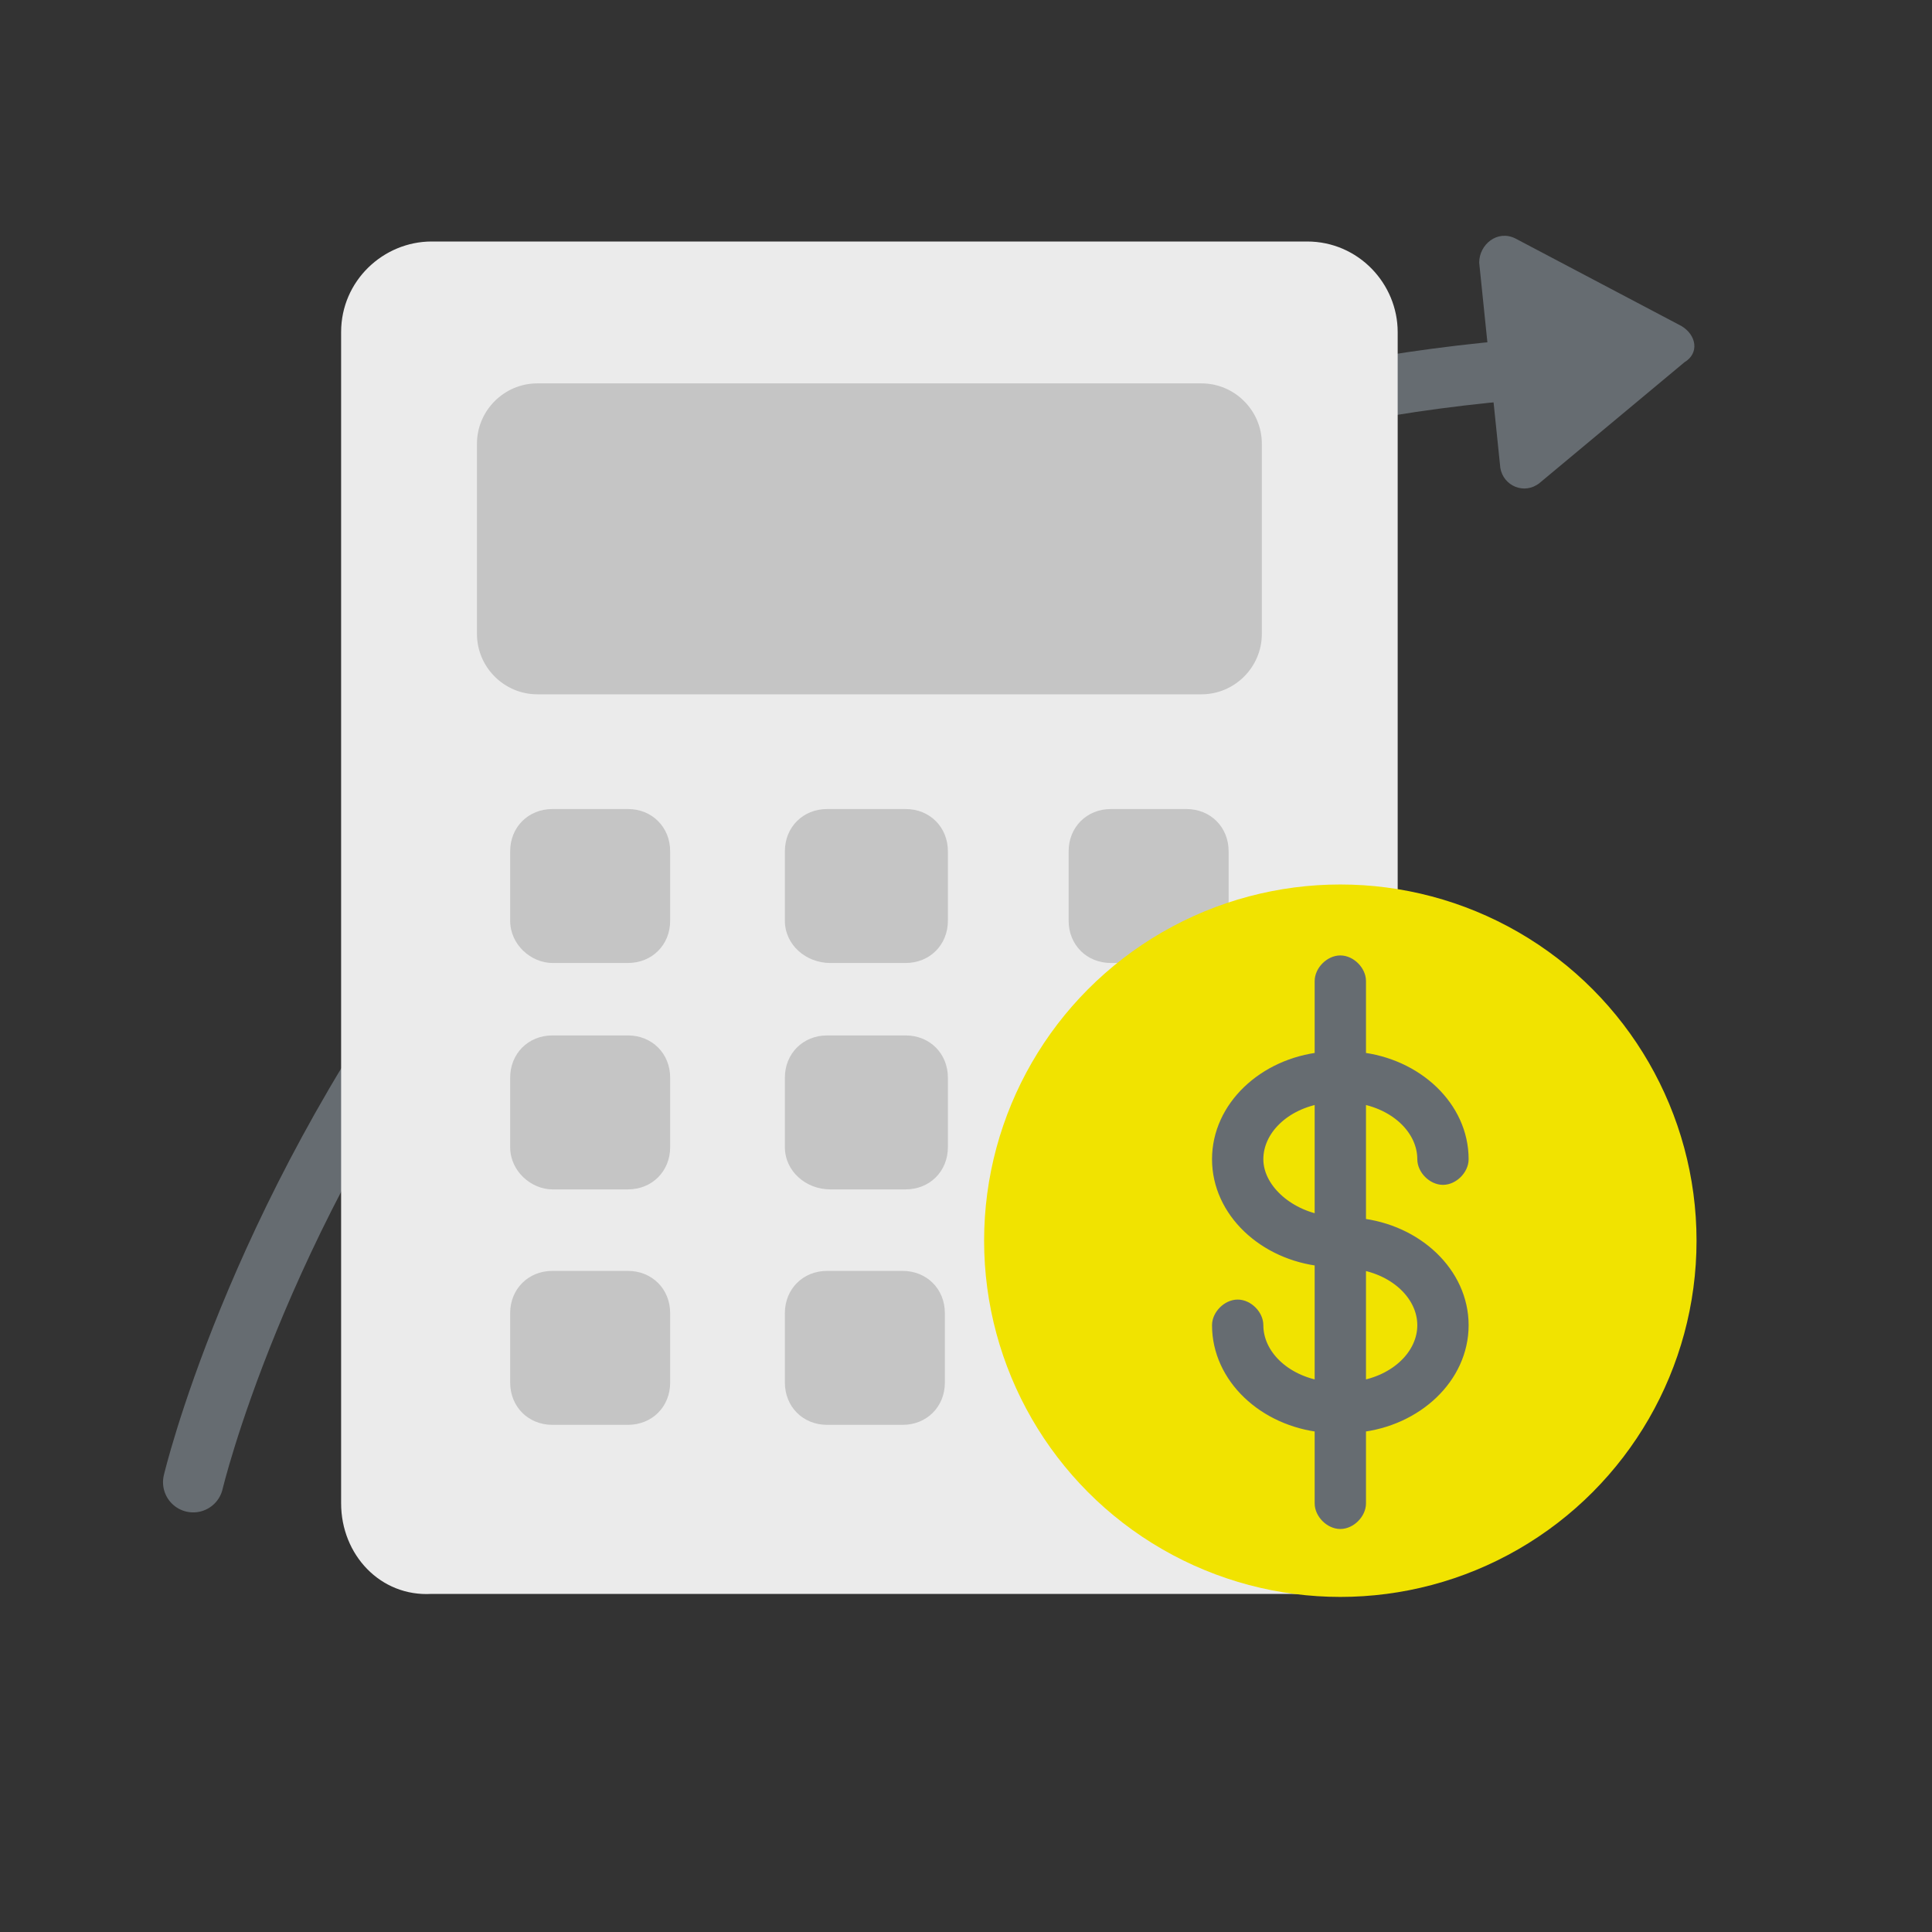 <?xml version="1.0" encoding="utf-8"?>
<!-- Generator: Adobe Illustrator 28.1.0, SVG Export Plug-In . SVG Version: 6.00 Build 0)  -->
<svg version="1.1" xmlns="http://www.w3.org/2000/svg" xmlns:xlink="http://www.w3.org/1999/xlink" x="0px" y="0px"
	 viewBox="0 0 64 64" style="enable-background:new 0 0 64 64;" xml:space="preserve">
<rect x="0" y="0" width="64" height="64" fill="#333333" stroke="none"/>
<style type="text/css">
	.st0{display:none;}
	.st1{display:inline;}
	.st2{fill:none;stroke:#4E4D4C;stroke-width:0.25;stroke-miterlimit:10;}
	.st3{fill:none;stroke:#000000;stroke-width:0.1;stroke-miterlimit:10;}
	.st4{fill:none;stroke:#CCCBCB;stroke-width:0.1;stroke-miterlimit:10;}
	.st5{display:inline;fill:#FFFFFF;}
	.st6{fill:none;stroke:#4E4D4D;stroke-width:0.25;stroke-miterlimit:10;}
	.st7{fill:none;stroke:#CDCCCC;stroke-width:0.1;stroke-miterlimit:10;}
	.st8{fill-rule:evenodd;clip-rule:evenodd;fill:none;stroke:#264292;stroke-width:2;stroke-miterlimit:10;}
	.st9{fill-rule:evenodd;clip-rule:evenodd;fill:none;stroke:#264292;stroke-width:1.5;stroke-miterlimit:10;}
	.st10{fill:none;stroke:#666C71;stroke-width:2;stroke-linecap:round;stroke-linejoin:round;stroke-miterlimit:10;}
	.st11{fill:#EBEBEB;}
	.st12{fill:#C5C5C5;}
	.st13{fill:#666C71;}
	.st14{fill:#F1E300;}
	.st15{fill:#666C71;stroke:#666C71;stroke-width:0.5;stroke-miterlimit:10;}
</style>
<g id="Шар_2" class="st0">
	<g class="st1">
		<rect x="0.1" y="-0.1" class="st2" width="64" height="64"/>
		<rect x="0.1" y="-0.1" class="st3" width="64" height="64"/>
		<g>
			<path d="M56,8v47.8H8.2V8H56 M56.1,7.9h-48v48h48V7.9L56.1,7.9z"/>
		</g>
		<g>
			<path d="M53,5v53.8H11.2V5H53 M53.1,4.9h-42v54h42V4.9L53.1,4.9z"/>
		</g>
		<g>
			<path d="M59,11v41.8H5.2V11H59 M59.1,10.9h-54v42h54V10.9L59.1,10.9z"/>
		</g>
		<g>
			<g>
				<g>
					<g>
						<line class="st4" x1="32.1" y1="4.9" x2="32.1" y2="58.9"/>
					</g>
					<g>
						<line class="st4" x1="59.1" y1="31.9" x2="5.1" y2="31.9"/>
					</g>
				</g>
				<g>
					<g>
						<line class="st4" x1="13.1" y1="12.8" x2="51.2" y2="51"/>
					</g>
					<g>
						<line class="st4" x1="51.2" y1="12.8" x2="13.1" y2="51"/>
					</g>
				</g>
			</g>
			<g>
				<g>
					<g>
						<line class="st4" x1="39.1" y1="5.8" x2="25.2" y2="58"/>
					</g>
					<g>
						<line class="st4" x1="58.2" y1="38.9" x2="6.1" y2="25"/>
					</g>
				</g>
				<g>
					<g>
						<line class="st4" x1="18.6" y1="8.5" x2="45.7" y2="55.3"/>
					</g>
					<g>
						<line class="st4" x1="55.5" y1="18.4" x2="8.8" y2="45.4"/>
					</g>
				</g>
			</g>
			<g>
				<g>
					<g>
						<line class="st4" x1="45.6" y1="8.5" x2="18.7" y2="55.3"/>
					</g>
					<g>
						<line class="st4" x1="55.6" y1="45.4" x2="8.7" y2="18.5"/>
					</g>
				</g>
				<g>
					<g>
						<line class="st4" x1="25.1" y1="5.9" x2="39.2" y2="58"/>
					</g>
					<g>
						<line class="st4" x1="58.2" y1="24.9" x2="6.1" y2="39"/>
					</g>
				</g>
			</g>
		</g>
		<g>
			<path d="M32.1,5C47,5,59,17.1,59,31.9S47,58.8,32.1,58.8S5.2,46.7,5.2,31.9S17.3,5,32.1,5 M32.1,4.9c-14.9,0-27,12.1-27,27
				s12.1,27,27,27s27-12.1,27-27S47.1,4.9,32.1,4.9L32.1,4.9z"/>
		</g>
	</g>
</g>
<g id="Шар_3" class="st0">
	<rect x="0.3" y="0" class="st5" width="63.7" height="64"/>
</g>
<g id="Шар_1">
	<g id="Шар_2_00000070100010075308435330000004139755648262215836_" class="st0">
		<g class="st1">
			<rect y="0.1" class="st6" width="64" height="64"/>
			<rect y="0.1" class="st3" width="64" height="64"/>
			<g>
				<path d="M55.9,8.2V56H8.1V8.2H55.9 M56,8.1H8v48h48V8.1L56,8.1z"/>
			</g>
			<g>
				<path d="M52.9,5.2V59H11.1V5.2H52.9 M53,5.1H11v54h42V5.1L53,5.1z"/>
			</g>
			<g>
				<path d="M58.9,11.2V53H5.1V11.2H58.9 M59,11.1H5v42h54V11.1L59,11.1z"/>
			</g>
			<g>
				<g>
					<g>
						<g>
							<line class="st7" x1="32" y1="5.1" x2="32" y2="59.1"/>
						</g>
						<g>
							<line class="st7" x1="59" y1="32.1" x2="5" y2="32.1"/>
						</g>
					</g>
					<g>
						<g>
							<line class="st7" x1="12.9" y1="13" x2="51.1" y2="51.2"/>
						</g>
						<g>
							<line class="st7" x1="51.1" y1="13" x2="12.9" y2="51.2"/>
						</g>
					</g>
				</g>
				<g>
					<g>
						<g>
							<line class="st7" x1="39" y1="6" x2="25.1" y2="58.2"/>
						</g>
						<g>
							<line class="st7" x1="58.1" y1="39.1" x2="5.9" y2="25.1"/>
						</g>
					</g>
					<g>
						<g>
							<line class="st7" x1="18.5" y1="8.7" x2="45.5" y2="55.5"/>
						</g>
						<g>
							<line class="st7" x1="55.4" y1="18.6" x2="8.7" y2="45.6"/>
						</g>
					</g>
				</g>
				<g>
					<g>
						<g>
							<line class="st7" x1="45.5" y1="8.7" x2="18.6" y2="55.5"/>
						</g>
						<g>
							<line class="st7" x1="55.4" y1="45.6" x2="8.6" y2="18.7"/>
						</g>
					</g>
					<g>
						<g>
							<line class="st7" x1="25" y1="6" x2="39.1" y2="58.2"/>
						</g>
						<g>
							<line class="st7" x1="58.1" y1="25.1" x2="6" y2="39.2"/>
						</g>
					</g>
				</g>
			</g>
			<g>
				<path d="M32,5.2c14.8,0,26.9,12.1,26.9,26.9S46.9,59,32,59S5.1,46.9,5.1,32.1S17.2,5.2,32,5.2 M32,5.1c-14.9,0-27,12.1-27,27
					s12.1,27,27,27s27-12.1,27-27S46.9,5.1,32,5.1L32,5.1z"/>
			</g>
		</g>
	</g>
	<path class="st8" d="M70-1.2"/>
	<path class="st9" d="M44,61"/>
	<path class="st10" d="M6.4,49.1c0,0,8.1-34.2,44.5-36.9"/>
	<g>
		<path class="st11" d="M11.3,49.8V11c0-1.7,1.4-3,3-3h29c1.7,0,3,1.4,3,3v38.8c0,1.7-1.4,3-3,3h-29C12.6,52.9,11.3,51.5,11.3,49.8z
			"/>
		<path class="st12" d="M15.8,21v-6.3c0-1.1,0.9-2,2-2h22c1.1,0,2,0.9,2,2V21c0,1.1-0.9,2-2,2h-22C16.7,23,15.8,22.1,15.8,21z"/>
		<g>
			<g>
				<path class="st12" d="M16.9,38v-2.3c0-0.8,0.6-1.4,1.4-1.4h2.5c0.8,0,1.4,0.6,1.4,1.4V38c0,0.8-0.6,1.4-1.4,1.4h-2.5
					C17.6,39.4,16.9,38.8,16.9,38z"/>
				<path class="st12" d="M16.9,30.5v-2.3c0-0.8,0.6-1.4,1.4-1.4h2.5c0.8,0,1.4,0.6,1.4,1.4v2.3c0,0.8-0.6,1.4-1.4,1.4h-2.5
					C17.6,31.9,16.9,31.3,16.9,30.5z"/>
				<path class="st12" d="M16.9,45.8v-2.3c0-0.8,0.6-1.4,1.4-1.4h2.5c0.8,0,1.4,0.6,1.4,1.4v2.3c0,0.8-0.6,1.4-1.4,1.4h-2.5
					C17.5,47.2,16.9,46.6,16.9,45.8z"/>
			</g>
		</g>
		<g>
			<g>
				<path class="st12" d="M26,38v-2.3c0-0.8,0.6-1.4,1.4-1.4H30c0.8,0,1.4,0.6,1.4,1.4V38c0,0.8-0.6,1.4-1.4,1.4h-2.5
					C26.7,39.4,26,38.8,26,38z"/>
				<path class="st12" d="M26,30.5v-2.3c0-0.8,0.6-1.4,1.4-1.4H30c0.8,0,1.4,0.6,1.4,1.4v2.3c0,0.8-0.6,1.4-1.4,1.4h-2.5
					C26.7,31.9,26,31.3,26,30.5z"/>
				<path class="st12" d="M26,45.8v-2.3c0-0.8,0.6-1.4,1.4-1.4h2.5c0.8,0,1.4,0.6,1.4,1.4v2.3c0,0.8-0.6,1.4-1.4,1.4h-2.5
					C26.6,47.2,26,46.6,26,45.8z"/>
			</g>
		</g>
		<g>
			<g>
				<path class="st12" d="M35.4,38v-2.3c0-0.8,0.6-1.4,1.4-1.4h2.5c0.8,0,1.4,0.6,1.4,1.4V38c0,0.8-0.6,1.4-1.4,1.4h-2.5
					C36,39.4,35.4,38.8,35.4,38z"/>
				<path class="st12" d="M35.4,30.5v-2.3c0-0.8,0.6-1.4,1.4-1.4h2.5c0.8,0,1.4,0.6,1.4,1.4v2.3c0,0.8-0.6,1.4-1.4,1.4h-2.5
					C36,31.9,35.4,31.3,35.4,30.5z"/>
				<path class="st12" d="M35.3,45.8v-2.3c0-0.8,0.6-1.4,1.4-1.4h2.5c0.8,0,1.4,0.6,1.4,1.4v2.3c0,0.8-0.6,1.4-1.4,1.4h-2.5
					C35.9,47.2,35.3,46.6,35.3,45.8z"/>
			</g>
		</g>
	</g>
	<path class="st13" d="M55.7,10.8l-5.5-2.9C49.6,7.6,49,8.1,49,8.7l0.7,6.8c0.1,0.6,0.8,0.9,1.3,0.5l4.8-4
		C56.3,11.7,56.2,11.1,55.7,10.8z"/>
	<g>
		<circle class="st14" cx="44.4" cy="41.1" r="11.8"/>
		<g>
			<path class="st15" d="M47.2,38.4c0,0.3,0.3,0.6,0.6,0.6c0.3,0,0.6-0.3,0.6-0.6c0-1.7-1.5-3.1-3.4-3.3v-2.6c0-0.3-0.3-0.6-0.6-0.6
				s-0.6,0.3-0.6,0.6v2.6c-1.9,0.2-3.4,1.6-3.4,3.3c0,1.7,1.5,3.1,3.4,3.3V46c-1.3-0.2-2.2-1.1-2.2-2.1c0-0.3-0.3-0.6-0.6-0.6
				c-0.3,0-0.6,0.3-0.6,0.6c0,1.7,1.5,3.1,3.4,3.3v2.6c0,0.3,0.3,0.6,0.6,0.6s0.6-0.3,0.6-0.6v-2.6c1.9-0.2,3.4-1.6,3.4-3.3
				c0-1.7-1.5-3.1-3.4-3.3v-4.3C46.3,36.5,47.2,37.4,47.2,38.4z M41.6,38.4c0-1,0.9-1.9,2.2-2.1v4.2C42.6,40.3,41.6,39.4,41.6,38.4z
				 M47.2,43.9c0,1-0.9,1.9-2.2,2.1v-4.2C46.3,42,47.2,42.9,47.2,43.9z"/>
		</g>
	</g>
</g>
</svg>
